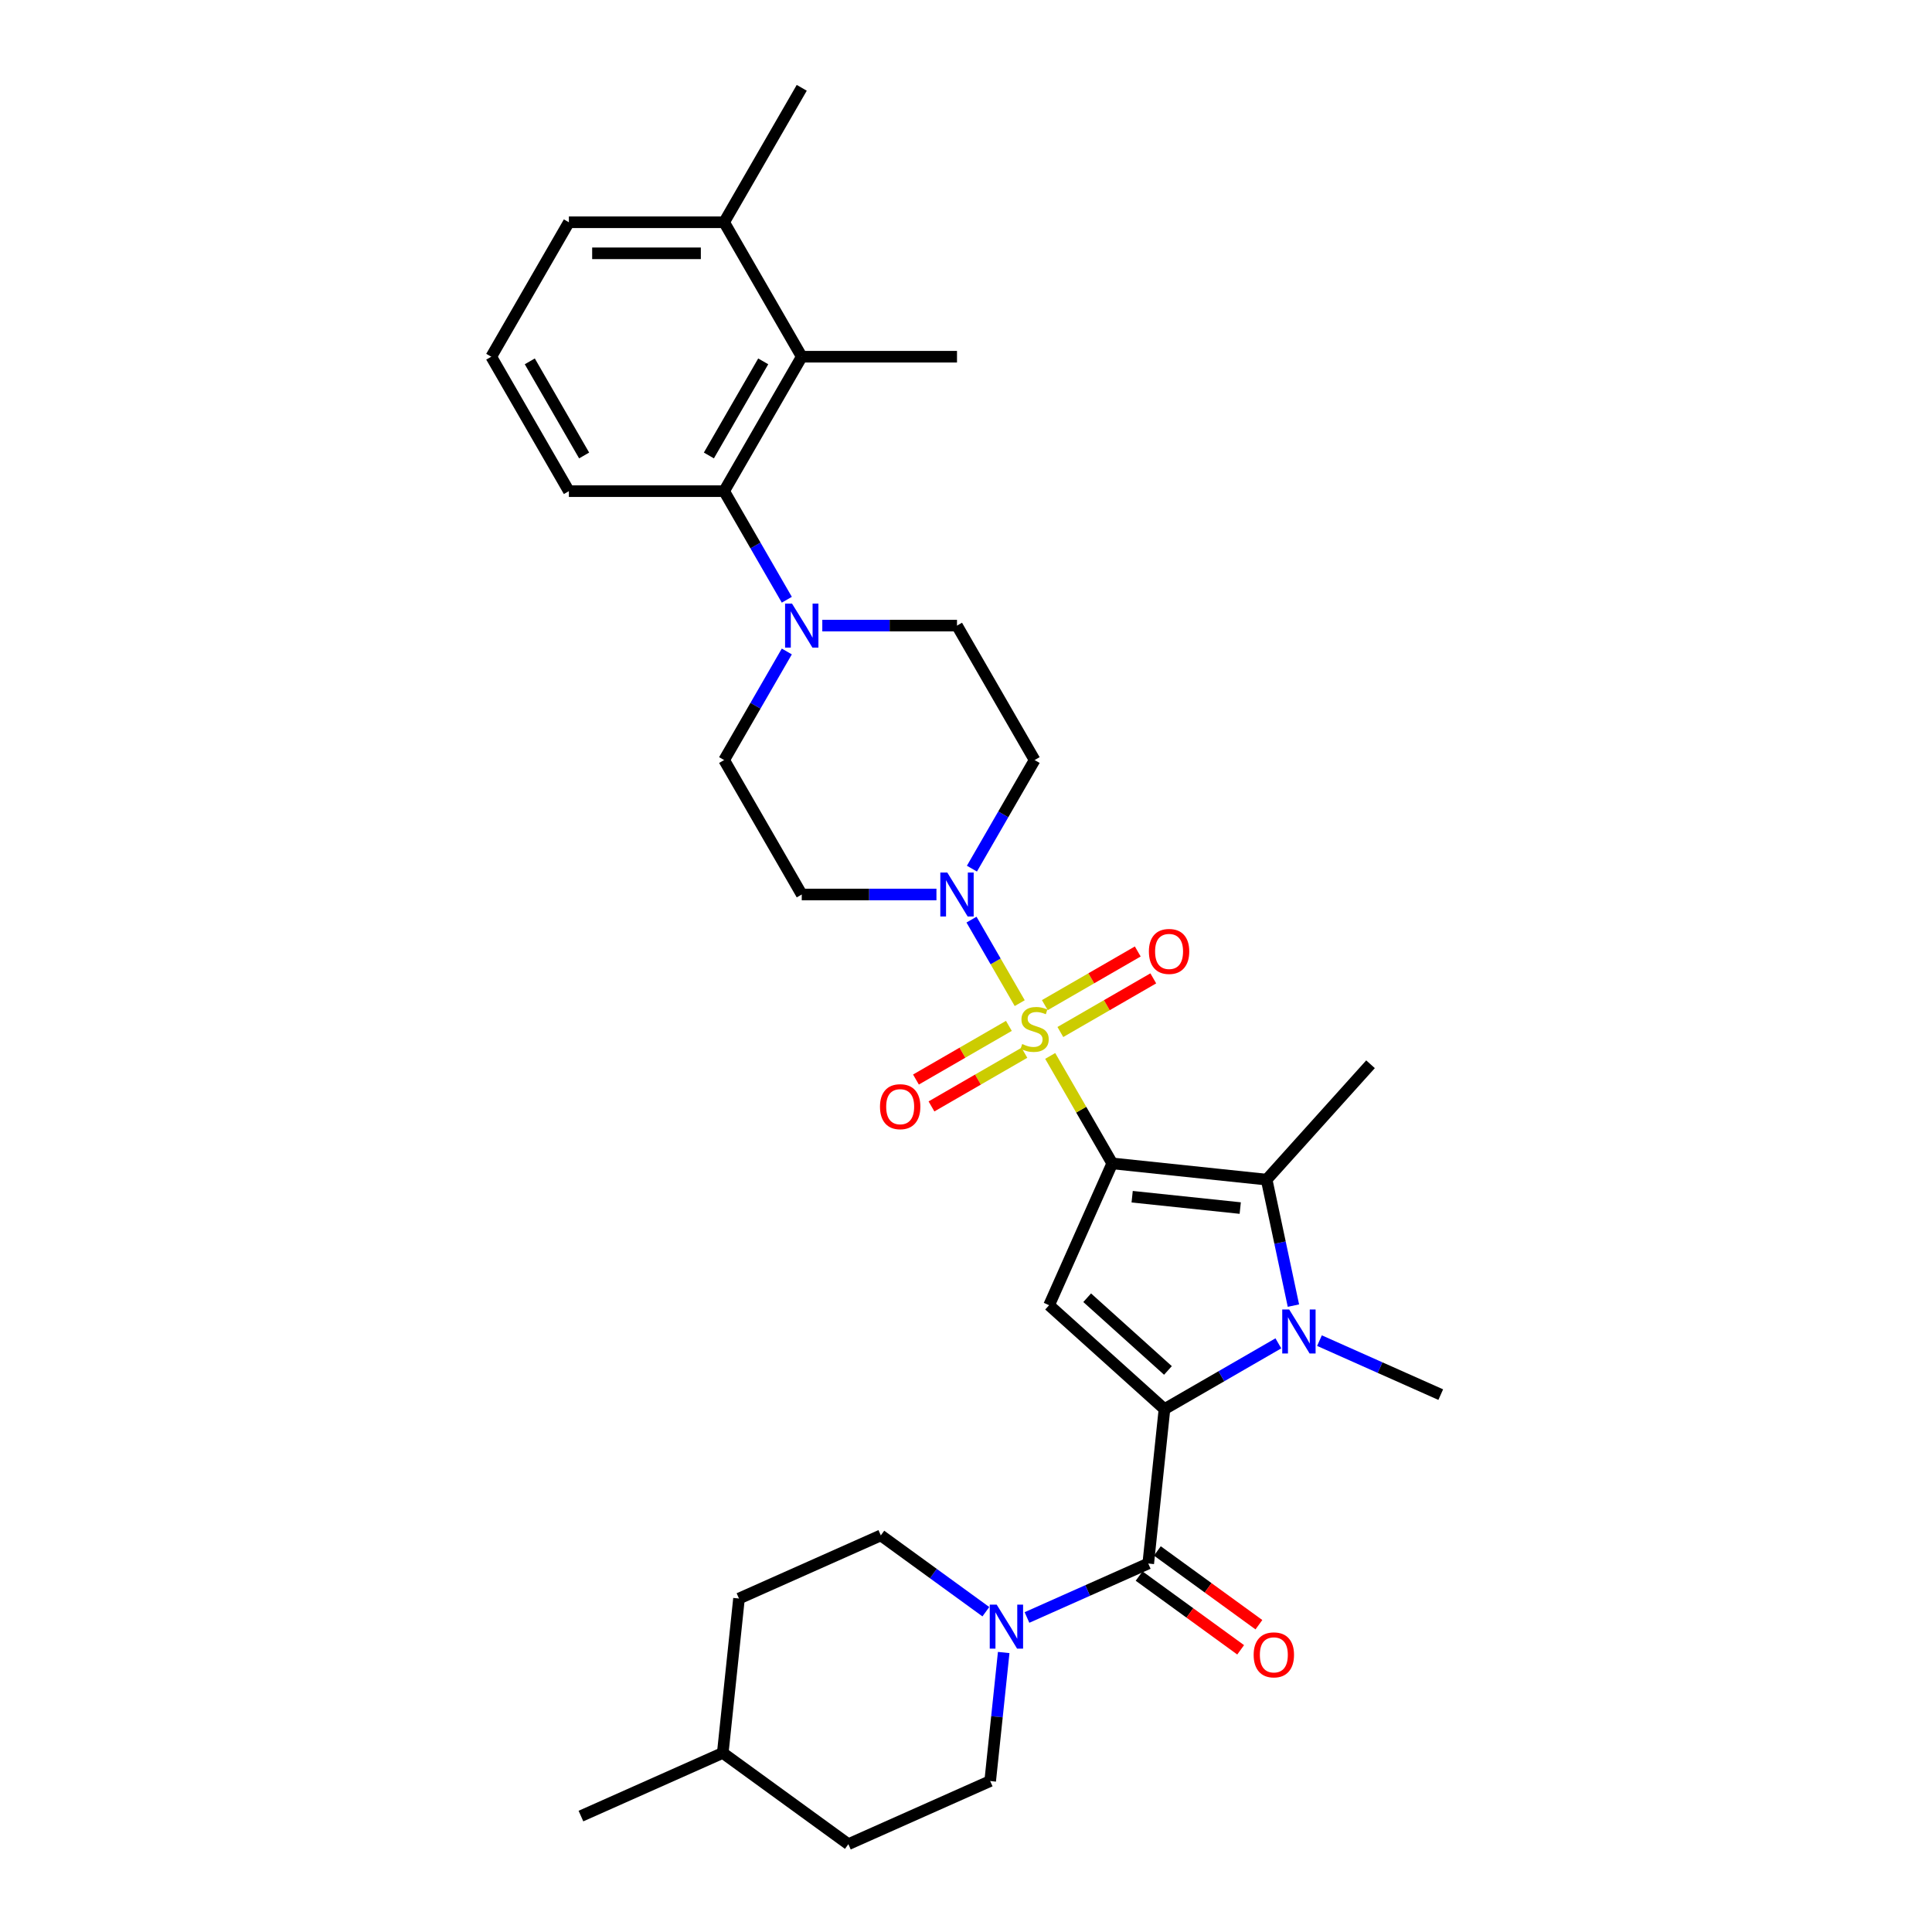 <?xml version='1.0' encoding='iso-8859-1'?>
<svg version='1.1' baseProfile='full'
              xmlns='http://www.w3.org/2000/svg'
                      xmlns:rdkit='http://www.rdkit.org/xml'
                      xmlns:xlink='http://www.w3.org/1999/xlink'
                  xml:space='preserve'
width='1000px' height='1000px' viewBox='0 0 1000 1000'>
<!-- END OF HEADER -->
<rect style='opacity:1.0;fill:#FFFFFF;stroke:none' width='1000' height='1000' x='0' y='0'> </rect>
<path class='bond-0' d='M 575.695,602.172 L 559.638,574.36' style='fill:none;fill-rule:evenodd;stroke:#000000;stroke-width:6px;stroke-linecap:butt;stroke-linejoin:miter;stroke-opacity:1' />
<path class='bond-0' d='M 559.638,574.36 L 543.581,546.548' style='fill:none;fill-rule:evenodd;stroke:#CCCC00;stroke-width:6px;stroke-linecap:butt;stroke-linejoin:miter;stroke-opacity:1' />
<path class='bond-2' d='M 575.695,602.172 L 543.012,675.58' style='fill:none;fill-rule:evenodd;stroke:#000000;stroke-width:6px;stroke-linecap:butt;stroke-linejoin:miter;stroke-opacity:1' />
<path class='bond-4' d='M 575.695,602.172 L 655.611,610.572' style='fill:none;fill-rule:evenodd;stroke:#000000;stroke-width:6px;stroke-linecap:butt;stroke-linejoin:miter;stroke-opacity:1' />
<path class='bond-4' d='M 586.003,619.415 L 641.943,625.295' style='fill:none;fill-rule:evenodd;stroke:#000000;stroke-width:6px;stroke-linecap:butt;stroke-linejoin:miter;stroke-opacity:1' />
<path class='bond-6' d='M 527.807,519.227 L 515.327,497.611' style='fill:none;fill-rule:evenodd;stroke:#CCCC00;stroke-width:6px;stroke-linecap:butt;stroke-linejoin:miter;stroke-opacity:1' />
<path class='bond-6' d='M 515.327,497.611 L 502.847,475.994' style='fill:none;fill-rule:evenodd;stroke:#0000FF;stroke-width:6px;stroke-linecap:butt;stroke-linejoin:miter;stroke-opacity:1' />
<path class='bond-11' d='M 548.841,534.169 L 572.89,520.284' style='fill:none;fill-rule:evenodd;stroke:#CCCC00;stroke-width:6px;stroke-linecap:butt;stroke-linejoin:miter;stroke-opacity:1' />
<path class='bond-11' d='M 572.89,520.284 L 596.939,506.4' style='fill:none;fill-rule:evenodd;stroke:#FF0000;stroke-width:6px;stroke-linecap:butt;stroke-linejoin:miter;stroke-opacity:1' />
<path class='bond-11' d='M 540.805,520.251 L 564.854,506.366' style='fill:none;fill-rule:evenodd;stroke:#CCCC00;stroke-width:6px;stroke-linecap:butt;stroke-linejoin:miter;stroke-opacity:1' />
<path class='bond-11' d='M 564.854,506.366 L 588.903,492.482' style='fill:none;fill-rule:evenodd;stroke:#FF0000;stroke-width:6px;stroke-linecap:butt;stroke-linejoin:miter;stroke-opacity:1' />
<path class='bond-12' d='M 522.195,530.996 L 498.146,544.881' style='fill:none;fill-rule:evenodd;stroke:#CCCC00;stroke-width:6px;stroke-linecap:butt;stroke-linejoin:miter;stroke-opacity:1' />
<path class='bond-12' d='M 498.146,544.881 L 474.097,558.765' style='fill:none;fill-rule:evenodd;stroke:#FF0000;stroke-width:6px;stroke-linecap:butt;stroke-linejoin:miter;stroke-opacity:1' />
<path class='bond-12' d='M 530.23,544.914 L 506.181,558.798' style='fill:none;fill-rule:evenodd;stroke:#CCCC00;stroke-width:6px;stroke-linecap:butt;stroke-linejoin:miter;stroke-opacity:1' />
<path class='bond-12' d='M 506.181,558.798 L 482.132,572.683' style='fill:none;fill-rule:evenodd;stroke:#FF0000;stroke-width:6px;stroke-linecap:butt;stroke-linejoin:miter;stroke-opacity:1' />
<path class='bond-1' d='M 602.728,729.348 L 543.012,675.58' style='fill:none;fill-rule:evenodd;stroke:#000000;stroke-width:6px;stroke-linecap:butt;stroke-linejoin:miter;stroke-opacity:1' />
<path class='bond-1' d='M 604.524,709.34 L 562.723,671.702' style='fill:none;fill-rule:evenodd;stroke:#000000;stroke-width:6px;stroke-linecap:butt;stroke-linejoin:miter;stroke-opacity:1' />
<path class='bond-5' d='M 602.728,729.348 L 594.328,809.264' style='fill:none;fill-rule:evenodd;stroke:#000000;stroke-width:6px;stroke-linecap:butt;stroke-linejoin:miter;stroke-opacity:1' />
<path class='bond-32' d='M 602.728,729.348 L 632.203,712.331' style='fill:none;fill-rule:evenodd;stroke:#000000;stroke-width:6px;stroke-linecap:butt;stroke-linejoin:miter;stroke-opacity:1' />
<path class='bond-32' d='M 632.203,712.331 L 661.678,695.313' style='fill:none;fill-rule:evenodd;stroke:#0000FF;stroke-width:6px;stroke-linecap:butt;stroke-linejoin:miter;stroke-opacity:1' />
<path class='bond-3' d='M 669.472,675.784 L 662.541,643.178' style='fill:none;fill-rule:evenodd;stroke:#0000FF;stroke-width:6px;stroke-linecap:butt;stroke-linejoin:miter;stroke-opacity:1' />
<path class='bond-3' d='M 662.541,643.178 L 655.611,610.572' style='fill:none;fill-rule:evenodd;stroke:#000000;stroke-width:6px;stroke-linecap:butt;stroke-linejoin:miter;stroke-opacity:1' />
<path class='bond-21' d='M 682.956,693.908 L 714.341,707.881' style='fill:none;fill-rule:evenodd;stroke:#0000FF;stroke-width:6px;stroke-linecap:butt;stroke-linejoin:miter;stroke-opacity:1' />
<path class='bond-21' d='M 714.341,707.881 L 745.726,721.854' style='fill:none;fill-rule:evenodd;stroke:#000000;stroke-width:6px;stroke-linecap:butt;stroke-linejoin:miter;stroke-opacity:1' />
<path class='bond-22' d='M 655.611,610.572 L 709.379,550.856' style='fill:none;fill-rule:evenodd;stroke:#000000;stroke-width:6px;stroke-linecap:butt;stroke-linejoin:miter;stroke-opacity:1' />
<path class='bond-7' d='M 594.328,809.264 L 562.944,823.237' style='fill:none;fill-rule:evenodd;stroke:#000000;stroke-width:6px;stroke-linecap:butt;stroke-linejoin:miter;stroke-opacity:1' />
<path class='bond-7' d='M 562.944,823.237 L 531.559,837.21' style='fill:none;fill-rule:evenodd;stroke:#0000FF;stroke-width:6px;stroke-linecap:butt;stroke-linejoin:miter;stroke-opacity:1' />
<path class='bond-17' d='M 589.605,815.764 L 615.882,834.856' style='fill:none;fill-rule:evenodd;stroke:#000000;stroke-width:6px;stroke-linecap:butt;stroke-linejoin:miter;stroke-opacity:1' />
<path class='bond-17' d='M 615.882,834.856 L 642.159,853.947' style='fill:none;fill-rule:evenodd;stroke:#FF0000;stroke-width:6px;stroke-linecap:butt;stroke-linejoin:miter;stroke-opacity:1' />
<path class='bond-17' d='M 599.051,802.763 L 625.328,821.854' style='fill:none;fill-rule:evenodd;stroke:#000000;stroke-width:6px;stroke-linecap:butt;stroke-linejoin:miter;stroke-opacity:1' />
<path class='bond-17' d='M 625.328,821.854 L 651.605,840.945' style='fill:none;fill-rule:evenodd;stroke:#FF0000;stroke-width:6px;stroke-linecap:butt;stroke-linejoin:miter;stroke-opacity:1' />
<path class='bond-13' d='M 503.069,449.606 L 519.294,421.504' style='fill:none;fill-rule:evenodd;stroke:#0000FF;stroke-width:6px;stroke-linecap:butt;stroke-linejoin:miter;stroke-opacity:1' />
<path class='bond-13' d='M 519.294,421.504 L 535.518,393.403' style='fill:none;fill-rule:evenodd;stroke:#000000;stroke-width:6px;stroke-linecap:butt;stroke-linejoin:miter;stroke-opacity:1' />
<path class='bond-14' d='M 484.701,462.993 L 449.843,462.993' style='fill:none;fill-rule:evenodd;stroke:#0000FF;stroke-width:6px;stroke-linecap:butt;stroke-linejoin:miter;stroke-opacity:1' />
<path class='bond-14' d='M 449.843,462.993 L 414.985,462.993' style='fill:none;fill-rule:evenodd;stroke:#000000;stroke-width:6px;stroke-linecap:butt;stroke-linejoin:miter;stroke-opacity:1' />
<path class='bond-18' d='M 510.281,834.217 L 483.096,814.466' style='fill:none;fill-rule:evenodd;stroke:#0000FF;stroke-width:6px;stroke-linecap:butt;stroke-linejoin:miter;stroke-opacity:1' />
<path class='bond-18' d='M 483.096,814.466 L 455.911,794.715' style='fill:none;fill-rule:evenodd;stroke:#000000;stroke-width:6px;stroke-linecap:butt;stroke-linejoin:miter;stroke-opacity:1' />
<path class='bond-19' d='M 519.513,855.334 L 516.017,888.598' style='fill:none;fill-rule:evenodd;stroke:#0000FF;stroke-width:6px;stroke-linecap:butt;stroke-linejoin:miter;stroke-opacity:1' />
<path class='bond-19' d='M 516.017,888.598 L 512.521,921.862' style='fill:none;fill-rule:evenodd;stroke:#000000;stroke-width:6px;stroke-linecap:butt;stroke-linejoin:miter;stroke-opacity:1' />
<path class='bond-8' d='M 407.256,337.201 L 391.032,365.302' style='fill:none;fill-rule:evenodd;stroke:#0000FF;stroke-width:6px;stroke-linecap:butt;stroke-linejoin:miter;stroke-opacity:1' />
<path class='bond-8' d='M 391.032,365.302 L 374.807,393.403' style='fill:none;fill-rule:evenodd;stroke:#000000;stroke-width:6px;stroke-linecap:butt;stroke-linejoin:miter;stroke-opacity:1' />
<path class='bond-9' d='M 407.256,310.426 L 391.032,282.325' style='fill:none;fill-rule:evenodd;stroke:#0000FF;stroke-width:6px;stroke-linecap:butt;stroke-linejoin:miter;stroke-opacity:1' />
<path class='bond-9' d='M 391.032,282.325 L 374.807,254.224' style='fill:none;fill-rule:evenodd;stroke:#000000;stroke-width:6px;stroke-linecap:butt;stroke-linejoin:miter;stroke-opacity:1' />
<path class='bond-33' d='M 425.624,323.813 L 460.482,323.813' style='fill:none;fill-rule:evenodd;stroke:#0000FF;stroke-width:6px;stroke-linecap:butt;stroke-linejoin:miter;stroke-opacity:1' />
<path class='bond-33' d='M 460.482,323.813 L 495.34,323.813' style='fill:none;fill-rule:evenodd;stroke:#000000;stroke-width:6px;stroke-linecap:butt;stroke-linejoin:miter;stroke-opacity:1' />
<path class='bond-10' d='M 374.807,254.224 L 414.985,184.634' style='fill:none;fill-rule:evenodd;stroke:#000000;stroke-width:6px;stroke-linecap:butt;stroke-linejoin:miter;stroke-opacity:1' />
<path class='bond-10' d='M 366.916,235.75 L 395.04,187.037' style='fill:none;fill-rule:evenodd;stroke:#000000;stroke-width:6px;stroke-linecap:butt;stroke-linejoin:miter;stroke-opacity:1' />
<path class='bond-25' d='M 374.807,254.224 L 294.452,254.224' style='fill:none;fill-rule:evenodd;stroke:#000000;stroke-width:6px;stroke-linecap:butt;stroke-linejoin:miter;stroke-opacity:1' />
<path class='bond-20' d='M 414.985,184.634 L 374.807,115.044' style='fill:none;fill-rule:evenodd;stroke:#000000;stroke-width:6px;stroke-linecap:butt;stroke-linejoin:miter;stroke-opacity:1' />
<path class='bond-27' d='M 414.985,184.634 L 495.34,184.634' style='fill:none;fill-rule:evenodd;stroke:#000000;stroke-width:6px;stroke-linecap:butt;stroke-linejoin:miter;stroke-opacity:1' />
<path class='bond-16' d='M 535.518,393.403 L 495.34,323.813' style='fill:none;fill-rule:evenodd;stroke:#000000;stroke-width:6px;stroke-linecap:butt;stroke-linejoin:miter;stroke-opacity:1' />
<path class='bond-15' d='M 414.985,462.993 L 374.807,393.403' style='fill:none;fill-rule:evenodd;stroke:#000000;stroke-width:6px;stroke-linecap:butt;stroke-linejoin:miter;stroke-opacity:1' />
<path class='bond-24' d='M 455.911,794.715 L 382.503,827.399' style='fill:none;fill-rule:evenodd;stroke:#000000;stroke-width:6px;stroke-linecap:butt;stroke-linejoin:miter;stroke-opacity:1' />
<path class='bond-23' d='M 512.521,921.862 L 439.112,954.545' style='fill:none;fill-rule:evenodd;stroke:#000000;stroke-width:6px;stroke-linecap:butt;stroke-linejoin:miter;stroke-opacity:1' />
<path class='bond-30' d='M 374.807,115.044 L 414.985,45.455' style='fill:none;fill-rule:evenodd;stroke:#000000;stroke-width:6px;stroke-linecap:butt;stroke-linejoin:miter;stroke-opacity:1' />
<path class='bond-35' d='M 374.807,115.044 L 294.452,115.044' style='fill:none;fill-rule:evenodd;stroke:#000000;stroke-width:6px;stroke-linecap:butt;stroke-linejoin:miter;stroke-opacity:1' />
<path class='bond-35' d='M 362.754,131.115 L 306.505,131.115' style='fill:none;fill-rule:evenodd;stroke:#000000;stroke-width:6px;stroke-linecap:butt;stroke-linejoin:miter;stroke-opacity:1' />
<path class='bond-26' d='M 439.112,954.545 L 374.104,907.314' style='fill:none;fill-rule:evenodd;stroke:#000000;stroke-width:6px;stroke-linecap:butt;stroke-linejoin:miter;stroke-opacity:1' />
<path class='bond-34' d='M 382.503,827.399 L 374.104,907.314' style='fill:none;fill-rule:evenodd;stroke:#000000;stroke-width:6px;stroke-linecap:butt;stroke-linejoin:miter;stroke-opacity:1' />
<path class='bond-28' d='M 294.452,254.224 L 254.274,184.634' style='fill:none;fill-rule:evenodd;stroke:#000000;stroke-width:6px;stroke-linecap:butt;stroke-linejoin:miter;stroke-opacity:1' />
<path class='bond-28' d='M 302.343,235.75 L 274.219,187.037' style='fill:none;fill-rule:evenodd;stroke:#000000;stroke-width:6px;stroke-linecap:butt;stroke-linejoin:miter;stroke-opacity:1' />
<path class='bond-31' d='M 374.104,907.314 L 300.696,939.997' style='fill:none;fill-rule:evenodd;stroke:#000000;stroke-width:6px;stroke-linecap:butt;stroke-linejoin:miter;stroke-opacity:1' />
<path class='bond-29' d='M 254.274,184.634 L 294.452,115.044' style='fill:none;fill-rule:evenodd;stroke:#000000;stroke-width:6px;stroke-linecap:butt;stroke-linejoin:miter;stroke-opacity:1' />
<path  class='atom-1' d='M 529.089 540.393
Q 529.347 540.489, 530.407 540.939
Q 531.468 541.389, 532.625 541.679
Q 533.814 541.936, 534.971 541.936
Q 537.125 541.936, 538.379 540.907
Q 539.632 539.847, 539.632 538.014
Q 539.632 536.761, 538.989 535.989
Q 538.379 535.218, 537.414 534.8
Q 536.45 534.382, 534.843 533.9
Q 532.818 533.29, 531.597 532.711
Q 530.407 532.132, 529.539 530.911
Q 528.704 529.69, 528.704 527.633
Q 528.704 524.772, 530.632 523.004
Q 532.593 521.236, 536.45 521.236
Q 539.086 521.236, 542.075 522.49
L 541.336 524.965
Q 538.604 523.84, 536.546 523.84
Q 534.329 523.84, 533.107 524.772
Q 531.886 525.672, 531.918 527.247
Q 531.918 528.468, 532.529 529.208
Q 533.171 529.947, 534.071 530.365
Q 535.004 530.782, 536.546 531.265
Q 538.604 531.907, 539.825 532.55
Q 541.046 533.193, 541.914 534.511
Q 542.814 535.797, 542.814 538.014
Q 542.814 541.164, 540.693 542.868
Q 538.604 544.539, 535.1 544.539
Q 533.075 544.539, 531.532 544.089
Q 530.022 543.671, 528.222 542.932
L 529.089 540.393
' fill='#CCCC00'/>
<path  class='atom-4' d='M 667.287 677.793
L 674.744 689.846
Q 675.483 691.035, 676.673 693.189
Q 677.862 695.342, 677.926 695.471
L 677.926 677.793
L 680.948 677.793
L 680.948 700.549
L 677.83 700.549
L 669.826 687.371
Q 668.894 685.828, 667.898 684.06
Q 666.934 682.292, 666.644 681.746
L 666.644 700.549
L 663.687 700.549
L 663.687 677.793
L 667.287 677.793
' fill='#0000FF'/>
<path  class='atom-7' d='M 490.31 451.614
L 497.767 463.668
Q 498.506 464.857, 499.695 467.01
Q 500.885 469.164, 500.949 469.293
L 500.949 451.614
L 503.97 451.614
L 503.97 474.371
L 500.853 474.371
L 492.849 461.193
Q 491.917 459.65, 490.921 457.882
Q 489.956 456.114, 489.667 455.568
L 489.667 474.371
L 486.71 474.371
L 486.71 451.614
L 490.31 451.614
' fill='#0000FF'/>
<path  class='atom-8' d='M 515.89 830.569
L 523.347 842.622
Q 524.086 843.811, 525.275 845.965
Q 526.465 848.118, 526.529 848.247
L 526.529 830.569
L 529.55 830.569
L 529.55 853.325
L 526.432 853.325
L 518.429 840.147
Q 517.497 838.604, 516.501 836.836
Q 515.536 835.069, 515.247 834.522
L 515.247 853.325
L 512.29 853.325
L 512.29 830.569
L 515.89 830.569
' fill='#0000FF'/>
<path  class='atom-9' d='M 409.955 312.435
L 417.412 324.488
Q 418.151 325.678, 419.34 327.831
Q 420.529 329.985, 420.594 330.113
L 420.594 312.435
L 423.615 312.435
L 423.615 335.192
L 420.497 335.192
L 412.494 322.013
Q 411.562 320.471, 410.565 318.703
Q 409.601 316.935, 409.312 316.389
L 409.312 335.192
L 406.355 335.192
L 406.355 312.435
L 409.955 312.435
' fill='#0000FF'/>
<path  class='atom-12' d='M 594.661 492.469
Q 594.661 487.005, 597.361 483.951
Q 600.061 480.898, 605.108 480.898
Q 610.154 480.898, 612.854 483.951
Q 615.554 487.005, 615.554 492.469
Q 615.554 497.998, 612.822 501.147
Q 610.09 504.265, 605.108 504.265
Q 600.093 504.265, 597.361 501.147
Q 594.661 498.03, 594.661 492.469
M 605.108 501.694
Q 608.579 501.694, 610.443 499.38
Q 612.34 497.033, 612.34 492.469
Q 612.34 488.001, 610.443 485.751
Q 608.579 483.469, 605.108 483.469
Q 601.636 483.469, 599.74 485.719
Q 597.876 487.969, 597.876 492.469
Q 597.876 497.065, 599.74 499.38
Q 601.636 501.694, 605.108 501.694
' fill='#FF0000'/>
<path  class='atom-13' d='M 455.482 572.824
Q 455.482 567.36, 458.182 564.307
Q 460.882 561.253, 465.928 561.253
Q 470.974 561.253, 473.674 564.307
Q 476.374 567.36, 476.374 572.824
Q 476.374 578.353, 473.642 581.503
Q 470.91 584.62, 465.928 584.62
Q 460.914 584.62, 458.182 581.503
Q 455.482 578.385, 455.482 572.824
M 465.928 582.049
Q 469.4 582.049, 471.264 579.735
Q 473.16 577.389, 473.16 572.824
Q 473.16 568.357, 471.264 566.107
Q 469.4 563.825, 465.928 563.825
Q 462.457 563.825, 460.56 566.074
Q 458.696 568.324, 458.696 572.824
Q 458.696 577.421, 460.56 579.735
Q 462.457 582.049, 465.928 582.049
' fill='#FF0000'/>
<path  class='atom-18' d='M 648.891 856.559
Q 648.891 851.095, 651.591 848.042
Q 654.291 844.988, 659.337 844.988
Q 664.383 844.988, 667.083 848.042
Q 669.783 851.095, 669.783 856.559
Q 669.783 862.088, 667.051 865.238
Q 664.319 868.356, 659.337 868.356
Q 654.323 868.356, 651.591 865.238
Q 648.891 862.12, 648.891 856.559
M 659.337 865.784
Q 662.808 865.784, 664.673 863.47
Q 666.569 861.124, 666.569 856.559
Q 666.569 852.092, 664.673 849.842
Q 662.808 847.56, 659.337 847.56
Q 655.866 847.56, 653.969 849.81
Q 652.105 852.06, 652.105 856.559
Q 652.105 861.156, 653.969 863.47
Q 655.866 865.784, 659.337 865.784
' fill='#FF0000'/>
</svg>
